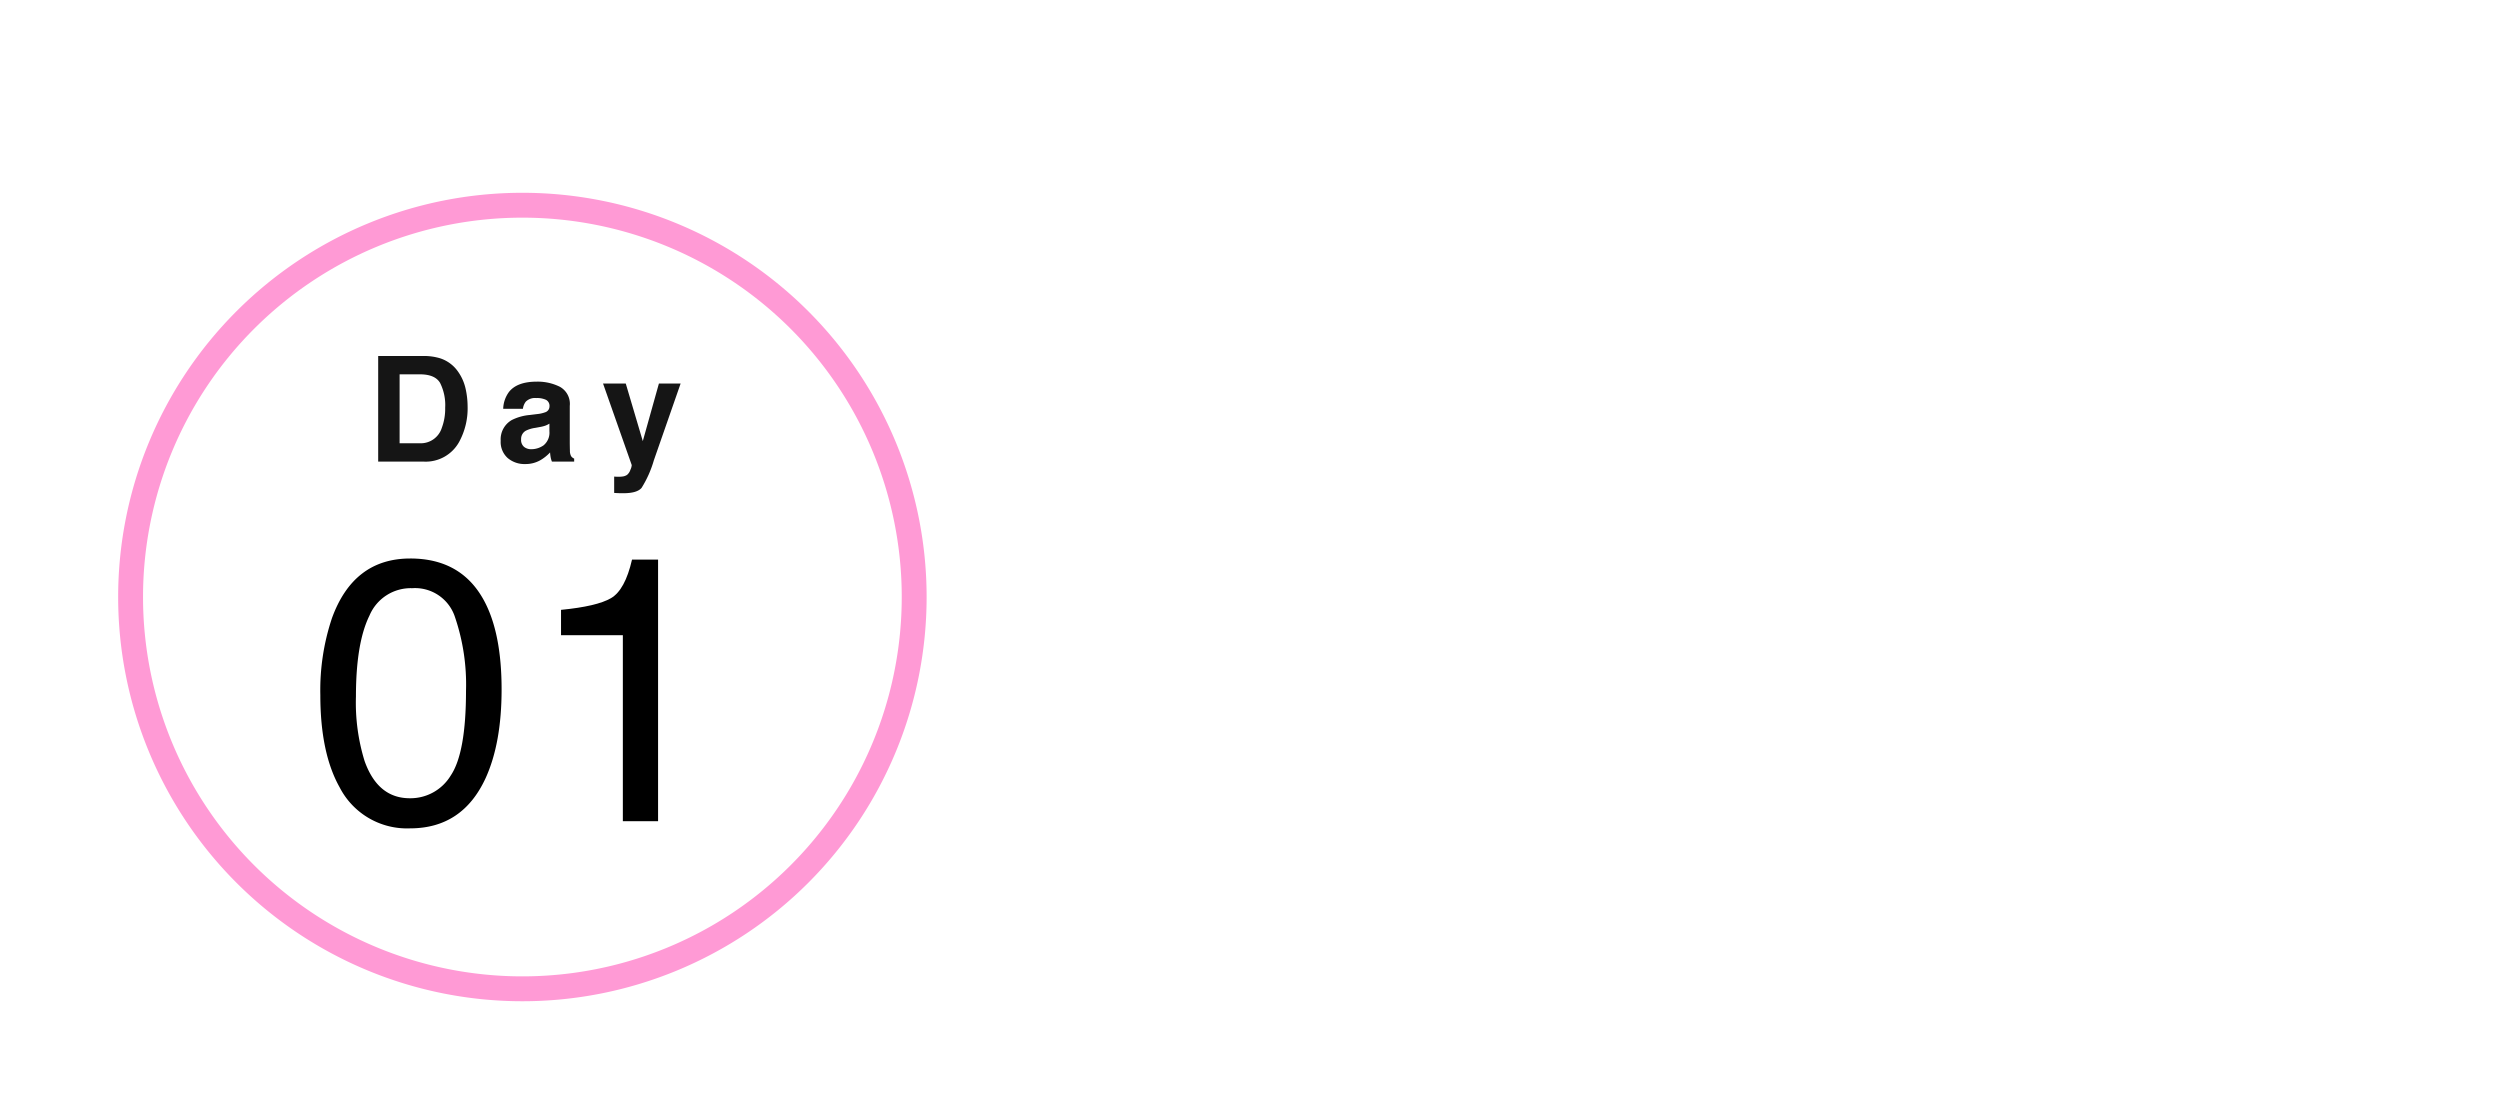 <svg id="day" xmlns="http://www.w3.org/2000/svg" viewBox="0 0 402 180"><defs><style>.cls-1{fill:#151515;}.cls-2{fill:#ff9ad5;}</style></defs><path class="cls-1" d="M70.763,57.611a5.615,5.615,0,0,1,2.895,2.155,7.568,7.568,0,0,1,1.211,2.742,13.178,13.178,0,0,1,.322,2.812,11.283,11.283,0,0,1-1.36,5.738,6.142,6.142,0,0,1-5.7,3.169H60.812V57.242h7.322A8.934,8.934,0,0,1,70.763,57.611Zm-6.506,2.581V71.277h3.277A3.539,3.539,0,0,0,71.042,68.8a8.711,8.711,0,0,0,.543-3.237,7.961,7.961,0,0,0-.814-3.981q-.813-1.389-3.237-1.389Z"/><path class="cls-1" d="M86.338,66.587A5.21,5.21,0,0,0,87.65,66.3a.988.988,0,0,0,.708-.933,1.1,1.1,0,0,0-.543-1.066,3.432,3.432,0,0,0-1.594-.294,2.094,2.094,0,0,0-1.671.576,2.386,2.386,0,0,0-.467,1.152H80.915a4.8,4.8,0,0,1,.925-2.707q1.308-1.66,4.491-1.66a8,8,0,0,1,3.679.819,3.135,3.135,0,0,1,1.609,3.087v5.762q0,.6.023,1.452a1.814,1.814,0,0,0,.2.875,1.167,1.167,0,0,0,.484.381v.484H88.75a3.7,3.7,0,0,1-.208-.715q-.057-.333-.092-.761a6.762,6.762,0,0,1-1.576,1.257,4.766,4.766,0,0,1-2.411.61,4.158,4.158,0,0,1-2.833-.973,3.462,3.462,0,0,1-1.119-2.76,3.575,3.575,0,0,1,1.8-3.353,8.031,8.031,0,0,1,2.9-.806Zm2.008,1.533a3.7,3.7,0,0,1-.636.317,5.438,5.438,0,0,1-.882.224l-.747.138a4.9,4.9,0,0,0-1.51.45,1.5,1.5,0,0,0-.776,1.394,1.458,1.458,0,0,0,.474,1.216,1.8,1.8,0,0,0,1.152.374,3.433,3.433,0,0,0,1.984-.622,2.636,2.636,0,0,0,.941-2.27Z"/><path class="cls-1" d="M98.759,76.635l.415.023a5.162,5.162,0,0,0,.922-.035,1.645,1.645,0,0,0,.737-.265,1.766,1.766,0,0,0,.536-.818,1.973,1.973,0,0,0,.213-.76L96.967,61.667h3.653l2.742,9.264,2.593-9.264h3.491L105.14,74.019a17.419,17.419,0,0,1-1.974,4.431q-.727.858-2.908.858c-.292,0-.527,0-.7-.006s-.443-.017-.8-.04Z"/><g id="楕円形_1" data-name="楕円形 1"><path class="cls-2" d="M84,31a65,65,0,1,0,65,65A65,65,0,0,0,84,31Zm0,126a61,61,0,1,1,61-61A61,61,0,0,1,84,157Z"/></g><path d="M77.825,96.561q2.832,5.22,2.832,14.306,0,8.614-2.566,14.248Q74.374,133.2,65.938,133.2a12.17,12.17,0,0,1-11.328-6.607q-3.1-5.517-3.1-14.809a36.582,36.582,0,0,1,1.859-12.36q3.48-9.617,12.6-9.617Q74.167,89.805,77.825,96.561ZM72.482,124.7q2.453-3.655,2.453-13.628a33.624,33.624,0,0,0-1.774-11.845,6.746,6.746,0,0,0-6.884-4.645,7.2,7.2,0,0,0-6.87,4.41q-2.172,4.412-2.172,12.994a31.855,31.855,0,0,0,1.389,10.384q2.127,5.988,7.269,5.988A7.569,7.569,0,0,0,72.482,124.7Z"/><path d="M90.213,102.136V98.064q5.753-.559,8.024-1.873t3.392-6.209h4.189v42.066h-5.664V102.136Z"/></svg>